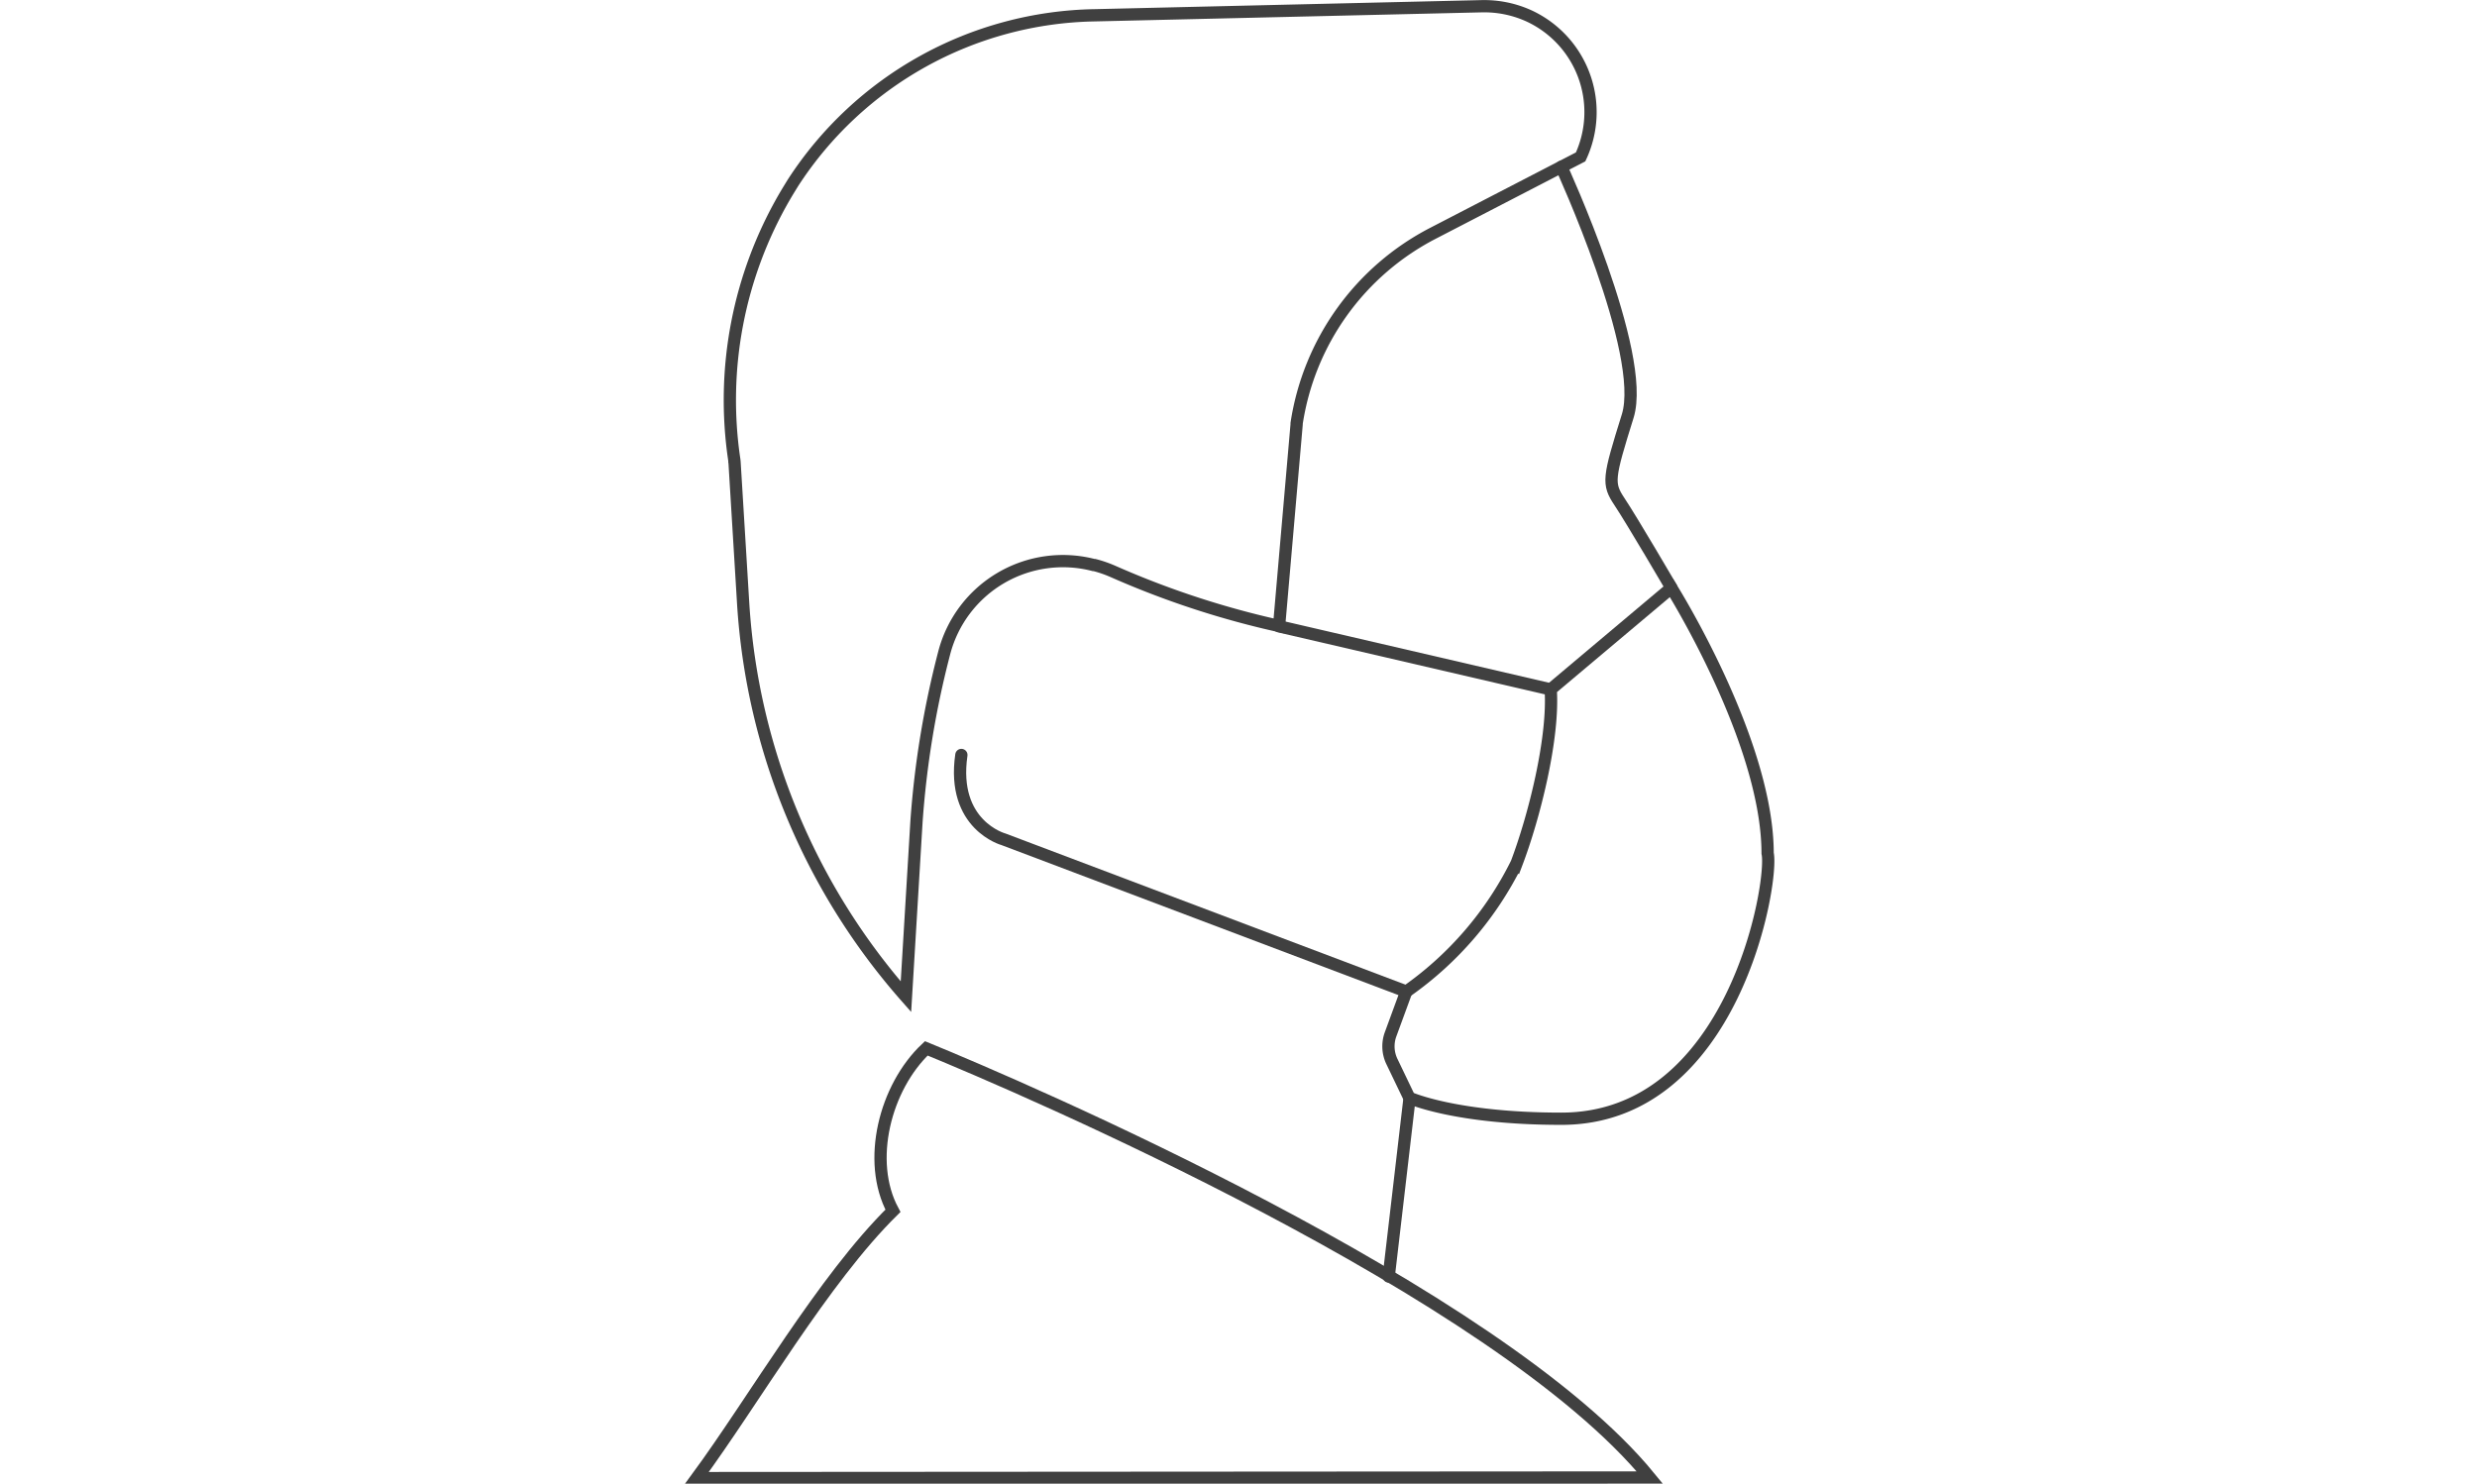 <svg id="maske" xmlns="http://www.w3.org/2000/svg" width="71.26mm" height="42.69mm" viewBox="0 0 202 121"><defs><style>.cls-1{fill:none;stroke:#404040;stroke-linecap:round;stroke-miterlimit:10;}</style></defs><path id="Pfad_218" data-name="Pfad 218" class="cls-1" d="M59.9,37.66l.71,11.63a53.56,53.56,0,0,0,13.27,32L74.74,67A75.29,75.29,0,0,1,77,53.25a10,10,0,0,1,12.19-7.17l.07,0h0a10,10,0,0,1,1.43.49l.62.27a72.26,72.26,0,0,0,13,4.21l1.43-16.44v-.08A21,21,0,0,1,116.9,19l12-6.21A8.65,8.65,0,0,0,124.71,1.3h0a8.79,8.79,0,0,0-3.6-.8h-.22l-31.62.74A29.93,29.93,0,0,0,64.67,14.9c-.22.36-.45.73-.66,1.09a33.06,33.06,0,0,0-4.12,21.56v.11"/><line id="Linie_3" data-name="Linie 3" class="cls-1" x1="113.25" y1="104.11" x2="114.95" y2="89.55"/><path id="Pfad_219" data-name="Pfad 219" class="cls-1" d="M144.15,69.59c0-9.15-7.85-21.65-7.85-21.65l-9.84,8.28c.27,4-1.35,10.41-2.78,14.18a27.83,27.83,0,0,1-9,10.47l-1.28,3.49a2.86,2.86,0,0,0,.09,2.17l1.44,3s3.77,1.71,12.4,1.71C141.4,91.24,144.66,71.88,144.15,69.59Z"/><path id="Pfad_221" data-name="Pfad 221" class="cls-1" d="M134.54,120.5c-12.46-15.23-51.32-31.86-59-35-3.36,3.16-4.9,9.19-2.72,13.25-5.67,5.58-11.29,15.39-16,21.8Z"/><line id="Linie_4" data-name="Linie 4" class="cls-1" x1="126.44" y1="56.22" x2="104.31" y2="51.08"/><path id="Pfad_222" data-name="Pfad 222" class="cls-1" d="M114.7,80.87,81.84,68.45s-4.27-1.15-3.44-6.88"/><path class="cls-1" d="M127.33,13.6s7,15.23,5.41,20.33-1.66,5.5-.66,7,4.22,7,4.22,7"/></svg>